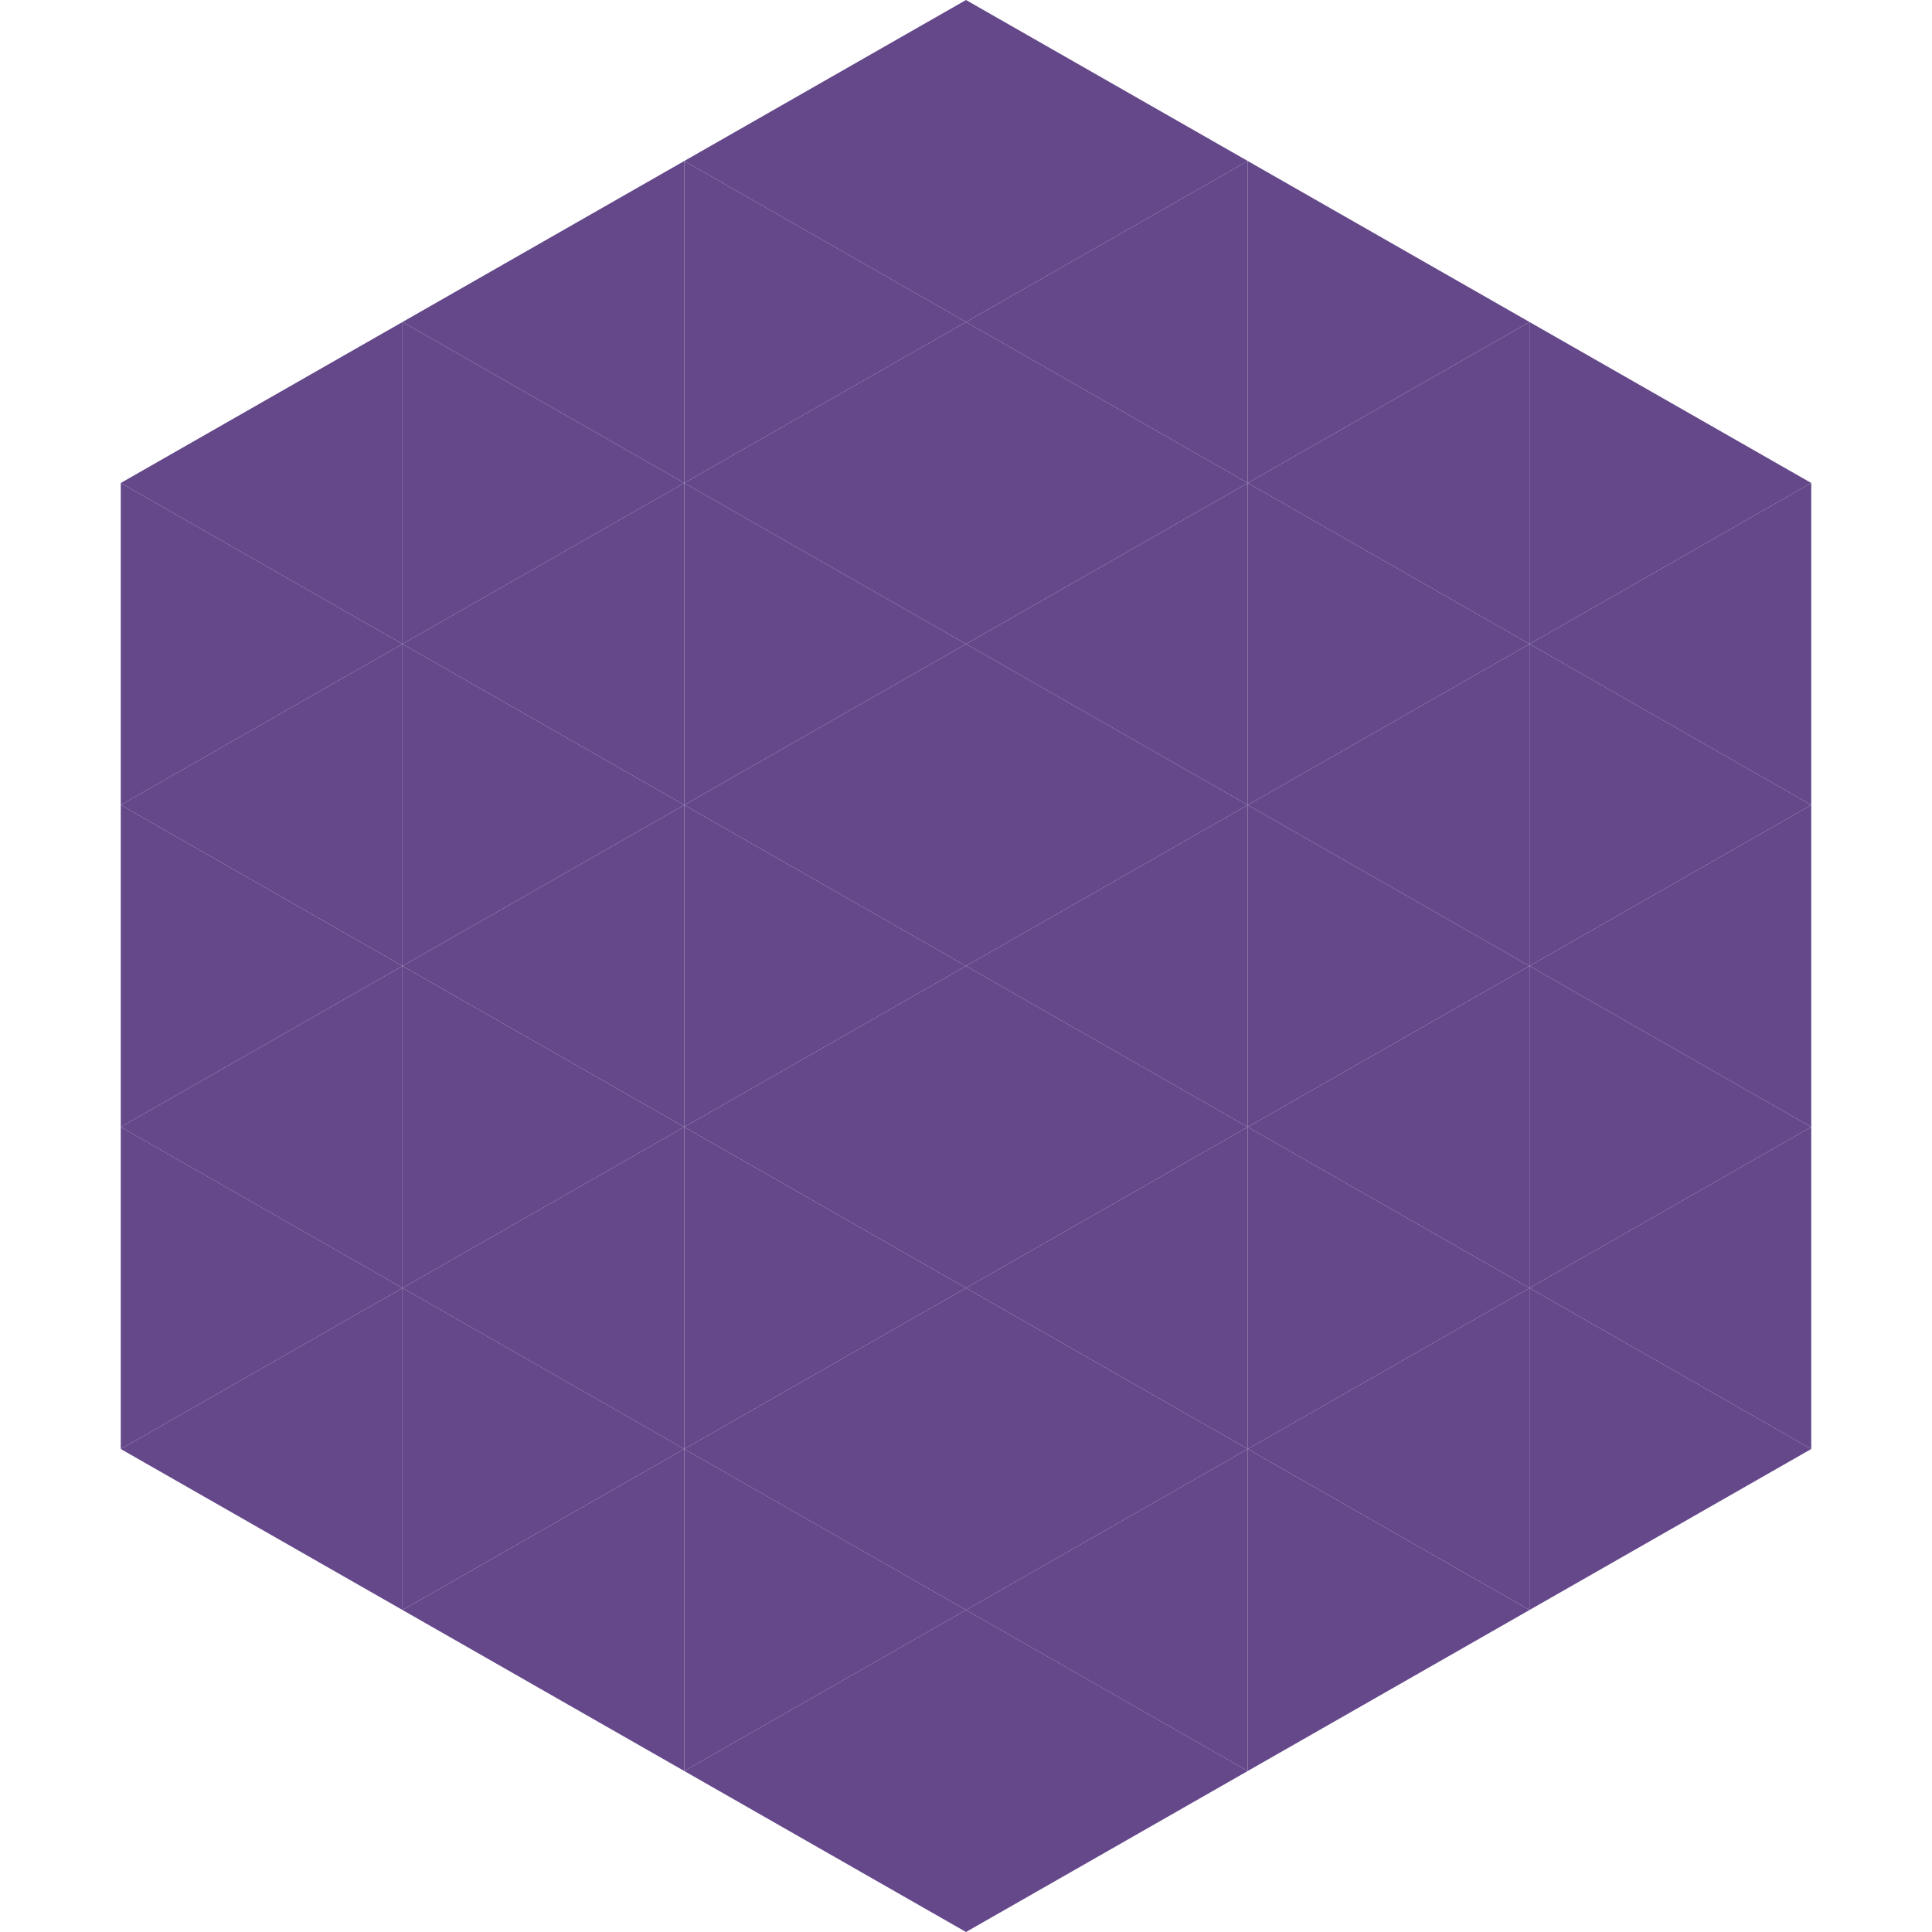 <?xml version="1.0"?>
<!-- Generated by SVGo -->
<svg width="240" height="240"
     xmlns="http://www.w3.org/2000/svg"
     xmlns:xlink="http://www.w3.org/1999/xlink">
<polygon points="50,40 15,60 50,80" style="fill:rgb(100,72,138)" />
<polygon points="190,40 225,60 190,80" style="fill:rgb(100,72,138)" />
<polygon points="15,60 50,80 15,100" style="fill:rgb(100,72,138)" />
<polygon points="225,60 190,80 225,100" style="fill:rgb(100,72,138)" />
<polygon points="50,80 15,100 50,120" style="fill:rgb(100,72,138)" />
<polygon points="190,80 225,100 190,120" style="fill:rgb(100,72,138)" />
<polygon points="15,100 50,120 15,140" style="fill:rgb(100,72,138)" />
<polygon points="225,100 190,120 225,140" style="fill:rgb(100,72,138)" />
<polygon points="50,120 15,140 50,160" style="fill:rgb(100,72,138)" />
<polygon points="190,120 225,140 190,160" style="fill:rgb(100,72,138)" />
<polygon points="15,140 50,160 15,180" style="fill:rgb(100,72,138)" />
<polygon points="225,140 190,160 225,180" style="fill:rgb(100,72,138)" />
<polygon points="50,160 15,180 50,200" style="fill:rgb(100,72,138)" />
<polygon points="190,160 225,180 190,200" style="fill:rgb(100,72,138)" />
<polygon points="15,180 50,200 15,220" style="fill:rgb(255,255,255); fill-opacity:0" />
<polygon points="225,180 190,200 225,220" style="fill:rgb(255,255,255); fill-opacity:0" />
<polygon points="50,0 85,20 50,40" style="fill:rgb(255,255,255); fill-opacity:0" />
<polygon points="190,0 155,20 190,40" style="fill:rgb(255,255,255); fill-opacity:0" />
<polygon points="85,20 50,40 85,60" style="fill:rgb(100,72,138)" />
<polygon points="155,20 190,40 155,60" style="fill:rgb(100,72,138)" />
<polygon points="50,40 85,60 50,80" style="fill:rgb(100,72,138)" />
<polygon points="190,40 155,60 190,80" style="fill:rgb(100,72,138)" />
<polygon points="85,60 50,80 85,100" style="fill:rgb(100,72,138)" />
<polygon points="155,60 190,80 155,100" style="fill:rgb(100,72,138)" />
<polygon points="50,80 85,100 50,120" style="fill:rgb(100,72,138)" />
<polygon points="190,80 155,100 190,120" style="fill:rgb(100,72,138)" />
<polygon points="85,100 50,120 85,140" style="fill:rgb(100,72,138)" />
<polygon points="155,100 190,120 155,140" style="fill:rgb(100,72,138)" />
<polygon points="50,120 85,140 50,160" style="fill:rgb(100,72,138)" />
<polygon points="190,120 155,140 190,160" style="fill:rgb(100,72,138)" />
<polygon points="85,140 50,160 85,180" style="fill:rgb(100,72,138)" />
<polygon points="155,140 190,160 155,180" style="fill:rgb(100,72,138)" />
<polygon points="50,160 85,180 50,200" style="fill:rgb(100,72,138)" />
<polygon points="190,160 155,180 190,200" style="fill:rgb(100,72,138)" />
<polygon points="85,180 50,200 85,220" style="fill:rgb(100,72,138)" />
<polygon points="155,180 190,200 155,220" style="fill:rgb(100,72,138)" />
<polygon points="120,0 85,20 120,40" style="fill:rgb(100,72,138)" />
<polygon points="120,0 155,20 120,40" style="fill:rgb(100,72,138)" />
<polygon points="85,20 120,40 85,60" style="fill:rgb(100,72,138)" />
<polygon points="155,20 120,40 155,60" style="fill:rgb(100,72,138)" />
<polygon points="120,40 85,60 120,80" style="fill:rgb(100,72,138)" />
<polygon points="120,40 155,60 120,80" style="fill:rgb(100,72,138)" />
<polygon points="85,60 120,80 85,100" style="fill:rgb(100,72,138)" />
<polygon points="155,60 120,80 155,100" style="fill:rgb(100,72,138)" />
<polygon points="120,80 85,100 120,120" style="fill:rgb(100,72,138)" />
<polygon points="120,80 155,100 120,120" style="fill:rgb(100,72,138)" />
<polygon points="85,100 120,120 85,140" style="fill:rgb(100,72,138)" />
<polygon points="155,100 120,120 155,140" style="fill:rgb(100,72,138)" />
<polygon points="120,120 85,140 120,160" style="fill:rgb(100,72,138)" />
<polygon points="120,120 155,140 120,160" style="fill:rgb(100,72,138)" />
<polygon points="85,140 120,160 85,180" style="fill:rgb(100,72,138)" />
<polygon points="155,140 120,160 155,180" style="fill:rgb(100,72,138)" />
<polygon points="120,160 85,180 120,200" style="fill:rgb(100,72,138)" />
<polygon points="120,160 155,180 120,200" style="fill:rgb(100,72,138)" />
<polygon points="85,180 120,200 85,220" style="fill:rgb(100,72,138)" />
<polygon points="155,180 120,200 155,220" style="fill:rgb(100,72,138)" />
<polygon points="120,200 85,220 120,240" style="fill:rgb(100,72,138)" />
<polygon points="120,200 155,220 120,240" style="fill:rgb(100,72,138)" />
<polygon points="85,220 120,240 85,260" style="fill:rgb(255,255,255); fill-opacity:0" />
<polygon points="155,220 120,240 155,260" style="fill:rgb(255,255,255); fill-opacity:0" />
</svg>
